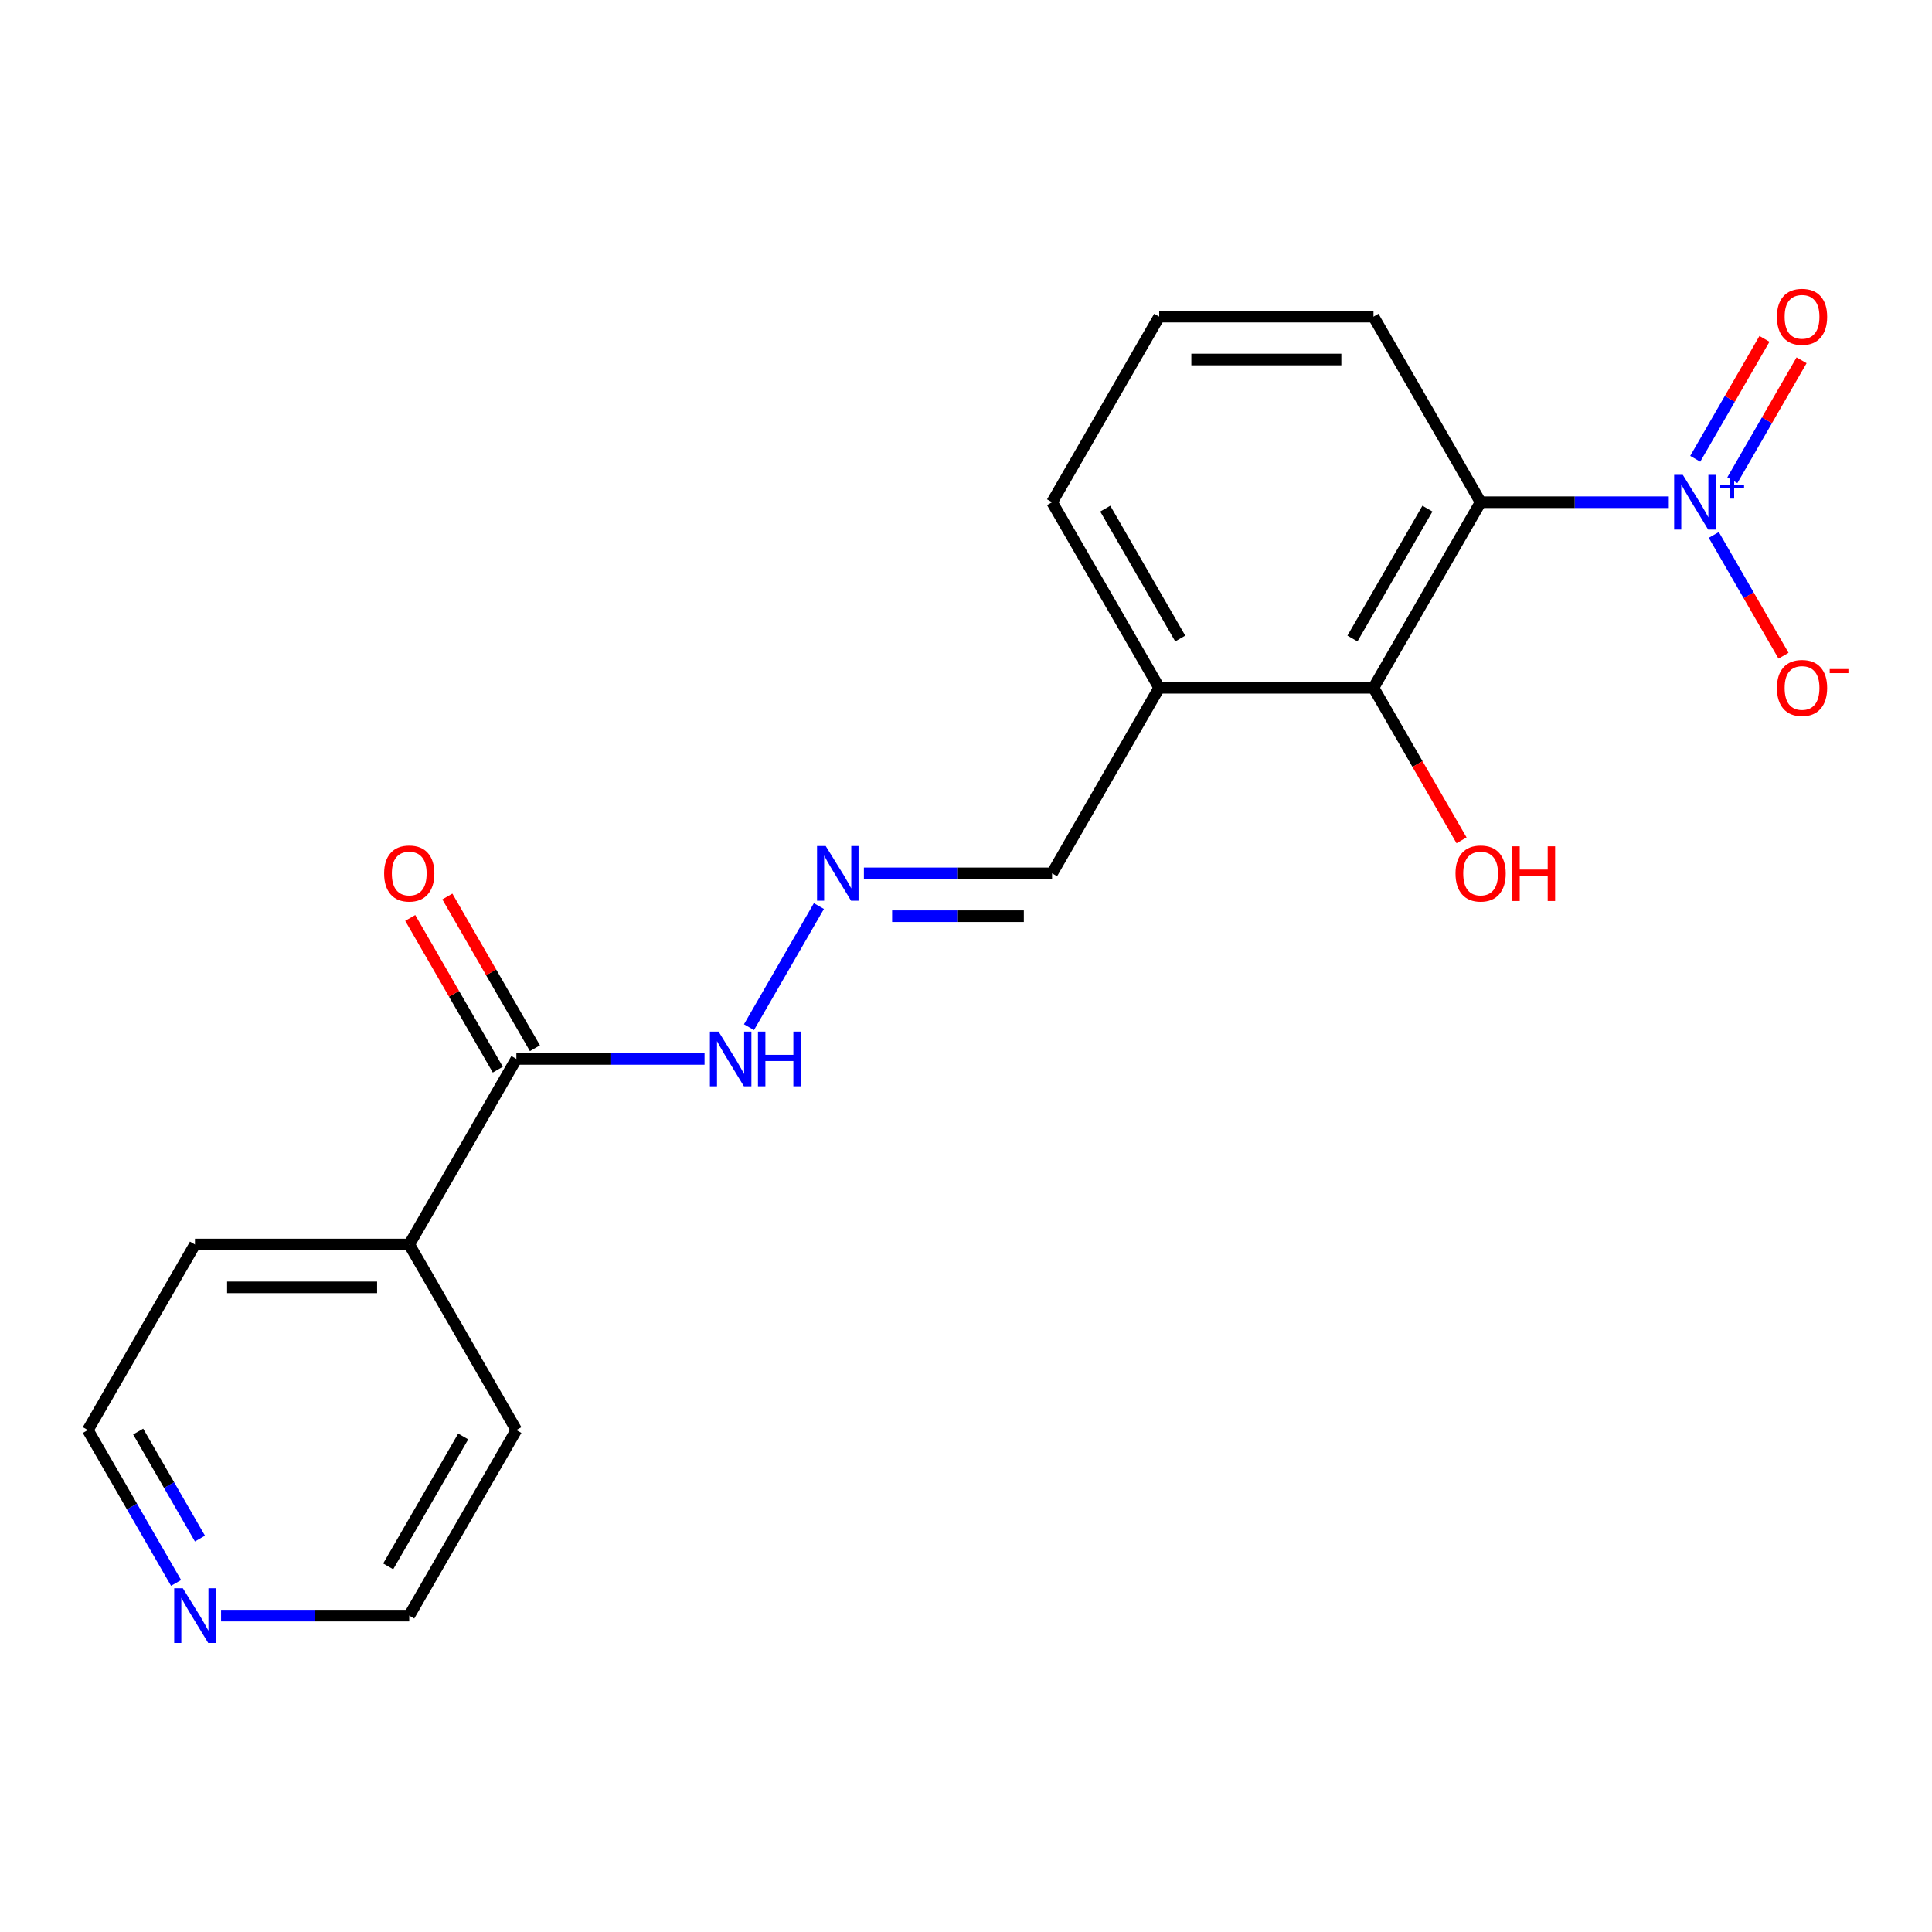 <?xml version='1.0' encoding='iso-8859-1'?>
<svg version='1.1' baseProfile='full'
              xmlns='http://www.w3.org/2000/svg'
                      xmlns:rdkit='http://www.rdkit.org/xml'
                      xmlns:xlink='http://www.w3.org/1999/xlink'
                  xml:space='preserve'
width='1000px' height='1000px' viewBox='0 0 1000 1000'>
<!-- END OF HEADER -->
<rect style='opacity:1.0;fill:#FFFFFF;stroke:none' width='1000' height='1000' x='0' y='0'> </rect>
<path class='bond-0' d='M 863.764,259.946 L 815.066,259.946' style='fill:none;fill-rule:evenodd;stroke:#0000FF;stroke-width:6px;stroke-linecap:butt;stroke-linejoin:miter;stroke-opacity:1' />
<path class='bond-0' d='M 815.066,259.946 L 766.367,259.946' style='fill:none;fill-rule:evenodd;stroke:#000000;stroke-width:6px;stroke-linecap:butt;stroke-linejoin:miter;stroke-opacity:1' />
<path class='bond-5' d='M 887.053,276.879 L 905.099,308.136' style='fill:none;fill-rule:evenodd;stroke:#0000FF;stroke-width:6px;stroke-linecap:butt;stroke-linejoin:miter;stroke-opacity:1' />
<path class='bond-5' d='M 905.099,308.136 L 923.145,339.393' style='fill:none;fill-rule:evenodd;stroke:#FF0000;stroke-width:6px;stroke-linecap:butt;stroke-linejoin:miter;stroke-opacity:1' />
<path class='bond-6' d='M 896.658,248.559 L 914.577,217.522' style='fill:none;fill-rule:evenodd;stroke:#0000FF;stroke-width:6px;stroke-linecap:butt;stroke-linejoin:miter;stroke-opacity:1' />
<path class='bond-6' d='M 914.577,217.522 L 932.496,186.485' style='fill:none;fill-rule:evenodd;stroke:#FF0000;stroke-width:6px;stroke-linecap:butt;stroke-linejoin:miter;stroke-opacity:1' />
<path class='bond-6' d='M 877.448,237.468 L 895.367,206.431' style='fill:none;fill-rule:evenodd;stroke:#0000FF;stroke-width:6px;stroke-linecap:butt;stroke-linejoin:miter;stroke-opacity:1' />
<path class='bond-6' d='M 895.367,206.431 L 913.286,175.394' style='fill:none;fill-rule:evenodd;stroke:#FF0000;stroke-width:6px;stroke-linecap:butt;stroke-linejoin:miter;stroke-opacity:1' />
<path class='bond-1' d='M 766.367,259.946 L 710.912,355.997' style='fill:none;fill-rule:evenodd;stroke:#000000;stroke-width:6px;stroke-linecap:butt;stroke-linejoin:miter;stroke-opacity:1' />
<path class='bond-1' d='M 738.839,263.263 L 700.02,330.498' style='fill:none;fill-rule:evenodd;stroke:#000000;stroke-width:6px;stroke-linecap:butt;stroke-linejoin:miter;stroke-opacity:1' />
<path class='bond-13' d='M 766.367,259.946 L 710.912,163.896' style='fill:none;fill-rule:evenodd;stroke:#000000;stroke-width:6px;stroke-linecap:butt;stroke-linejoin:miter;stroke-opacity:1' />
<path class='bond-3' d='M 710.912,355.997 L 600.003,355.997' style='fill:none;fill-rule:evenodd;stroke:#000000;stroke-width:6px;stroke-linecap:butt;stroke-linejoin:miter;stroke-opacity:1' />
<path class='bond-12' d='M 710.912,355.997 L 733.705,395.476' style='fill:none;fill-rule:evenodd;stroke:#000000;stroke-width:6px;stroke-linecap:butt;stroke-linejoin:miter;stroke-opacity:1' />
<path class='bond-12' d='M 733.705,395.476 L 756.499,434.955' style='fill:none;fill-rule:evenodd;stroke:#FF0000;stroke-width:6px;stroke-linecap:butt;stroke-linejoin:miter;stroke-opacity:1' />
<path class='bond-2' d='M 267.274,548.098 L 315.972,548.098' style='fill:none;fill-rule:evenodd;stroke:#000000;stroke-width:6px;stroke-linecap:butt;stroke-linejoin:miter;stroke-opacity:1' />
<path class='bond-2' d='M 315.972,548.098 L 364.671,548.098' style='fill:none;fill-rule:evenodd;stroke:#0000FF;stroke-width:6px;stroke-linecap:butt;stroke-linejoin:miter;stroke-opacity:1' />
<path class='bond-8' d='M 276.879,542.552 L 254.213,503.294' style='fill:none;fill-rule:evenodd;stroke:#000000;stroke-width:6px;stroke-linecap:butt;stroke-linejoin:miter;stroke-opacity:1' />
<path class='bond-8' d='M 254.213,503.294 L 231.547,464.035' style='fill:none;fill-rule:evenodd;stroke:#FF0000;stroke-width:6px;stroke-linecap:butt;stroke-linejoin:miter;stroke-opacity:1' />
<path class='bond-8' d='M 257.669,553.643 L 235.003,514.385' style='fill:none;fill-rule:evenodd;stroke:#000000;stroke-width:6px;stroke-linecap:butt;stroke-linejoin:miter;stroke-opacity:1' />
<path class='bond-8' d='M 235.003,514.385 L 212.336,475.126' style='fill:none;fill-rule:evenodd;stroke:#FF0000;stroke-width:6px;stroke-linecap:butt;stroke-linejoin:miter;stroke-opacity:1' />
<path class='bond-10' d='M 267.274,548.098 L 211.819,644.149' style='fill:none;fill-rule:evenodd;stroke:#000000;stroke-width:6px;stroke-linecap:butt;stroke-linejoin:miter;stroke-opacity:1' />
<path class='bond-11' d='M 600.003,355.997 L 544.548,452.047' style='fill:none;fill-rule:evenodd;stroke:#000000;stroke-width:6px;stroke-linecap:butt;stroke-linejoin:miter;stroke-opacity:1' />
<path class='bond-20' d='M 600.003,355.997 L 544.548,259.946' style='fill:none;fill-rule:evenodd;stroke:#000000;stroke-width:6px;stroke-linecap:butt;stroke-linejoin:miter;stroke-opacity:1' />
<path class='bond-20' d='M 610.895,330.498 L 572.076,263.263' style='fill:none;fill-rule:evenodd;stroke:#000000;stroke-width:6px;stroke-linecap:butt;stroke-linejoin:miter;stroke-opacity:1' />
<path class='bond-4' d='M 447.151,452.047 L 495.849,452.047' style='fill:none;fill-rule:evenodd;stroke:#0000FF;stroke-width:6px;stroke-linecap:butt;stroke-linejoin:miter;stroke-opacity:1' />
<path class='bond-4' d='M 495.849,452.047 L 544.548,452.047' style='fill:none;fill-rule:evenodd;stroke:#000000;stroke-width:6px;stroke-linecap:butt;stroke-linejoin:miter;stroke-opacity:1' />
<path class='bond-4' d='M 461.761,474.229 L 495.849,474.229' style='fill:none;fill-rule:evenodd;stroke:#0000FF;stroke-width:6px;stroke-linecap:butt;stroke-linejoin:miter;stroke-opacity:1' />
<path class='bond-4' d='M 495.849,474.229 L 529.938,474.229' style='fill:none;fill-rule:evenodd;stroke:#000000;stroke-width:6px;stroke-linecap:butt;stroke-linejoin:miter;stroke-opacity:1' />
<path class='bond-7' d='M 423.862,468.98 L 387.677,531.654' style='fill:none;fill-rule:evenodd;stroke:#0000FF;stroke-width:6px;stroke-linecap:butt;stroke-linejoin:miter;stroke-opacity:1' />
<path class='bond-9' d='M 91.133,819.317 L 68.294,779.758' style='fill:none;fill-rule:evenodd;stroke:#0000FF;stroke-width:6px;stroke-linecap:butt;stroke-linejoin:miter;stroke-opacity:1' />
<path class='bond-9' d='M 68.294,779.758 L 45.455,740.199' style='fill:none;fill-rule:evenodd;stroke:#000000;stroke-width:6px;stroke-linecap:butt;stroke-linejoin:miter;stroke-opacity:1' />
<path class='bond-9' d='M 103.492,796.358 L 87.504,768.667' style='fill:none;fill-rule:evenodd;stroke:#0000FF;stroke-width:6px;stroke-linecap:butt;stroke-linejoin:miter;stroke-opacity:1' />
<path class='bond-9' d='M 87.504,768.667 L 71.516,740.976' style='fill:none;fill-rule:evenodd;stroke:#000000;stroke-width:6px;stroke-linecap:butt;stroke-linejoin:miter;stroke-opacity:1' />
<path class='bond-21' d='M 114.422,836.25 L 163.121,836.25' style='fill:none;fill-rule:evenodd;stroke:#0000FF;stroke-width:6px;stroke-linecap:butt;stroke-linejoin:miter;stroke-opacity:1' />
<path class='bond-21' d='M 163.121,836.25 L 211.819,836.25' style='fill:none;fill-rule:evenodd;stroke:#000000;stroke-width:6px;stroke-linecap:butt;stroke-linejoin:miter;stroke-opacity:1' />
<path class='bond-18' d='M 211.819,644.149 L 267.274,740.199' style='fill:none;fill-rule:evenodd;stroke:#000000;stroke-width:6px;stroke-linecap:butt;stroke-linejoin:miter;stroke-opacity:1' />
<path class='bond-19' d='M 211.819,644.149 L 100.909,644.149' style='fill:none;fill-rule:evenodd;stroke:#000000;stroke-width:6px;stroke-linecap:butt;stroke-linejoin:miter;stroke-opacity:1' />
<path class='bond-19' d='M 195.183,666.33 L 117.546,666.33' style='fill:none;fill-rule:evenodd;stroke:#000000;stroke-width:6px;stroke-linecap:butt;stroke-linejoin:miter;stroke-opacity:1' />
<path class='bond-15' d='M 710.912,163.896 L 600.003,163.896' style='fill:none;fill-rule:evenodd;stroke:#000000;stroke-width:6px;stroke-linecap:butt;stroke-linejoin:miter;stroke-opacity:1' />
<path class='bond-15' d='M 694.276,186.078 L 616.639,186.078' style='fill:none;fill-rule:evenodd;stroke:#000000;stroke-width:6px;stroke-linecap:butt;stroke-linejoin:miter;stroke-opacity:1' />
<path class='bond-14' d='M 544.548,259.946 L 600.003,163.896' style='fill:none;fill-rule:evenodd;stroke:#000000;stroke-width:6px;stroke-linecap:butt;stroke-linejoin:miter;stroke-opacity:1' />
<path class='bond-16' d='M 211.819,836.25 L 267.274,740.199' style='fill:none;fill-rule:evenodd;stroke:#000000;stroke-width:6px;stroke-linecap:butt;stroke-linejoin:miter;stroke-opacity:1' />
<path class='bond-16' d='M 200.927,810.751 L 239.745,743.516' style='fill:none;fill-rule:evenodd;stroke:#000000;stroke-width:6px;stroke-linecap:butt;stroke-linejoin:miter;stroke-opacity:1' />
<path class='bond-17' d='M 45.455,740.199 L 100.909,644.149' style='fill:none;fill-rule:evenodd;stroke:#000000;stroke-width:6px;stroke-linecap:butt;stroke-linejoin:miter;stroke-opacity:1' />
<path  class='atom-0' d='M 871.017 245.786
L 880.297 260.786
Q 881.217 262.266, 882.697 264.946
Q 884.177 267.626, 884.257 267.786
L 884.257 245.786
L 888.017 245.786
L 888.017 274.106
L 884.137 274.106
L 874.177 257.706
Q 873.017 255.786, 871.777 253.586
Q 870.577 251.386, 870.217 250.706
L 870.217 274.106
L 866.537 274.106
L 866.537 245.786
L 871.017 245.786
' fill='#0000FF'/>
<path  class='atom-0' d='M 890.393 250.891
L 895.382 250.891
L 895.382 245.638
L 897.6 245.638
L 897.6 250.891
L 902.722 250.891
L 902.722 252.792
L 897.6 252.792
L 897.6 258.072
L 895.382 258.072
L 895.382 252.792
L 890.393 252.792
L 890.393 250.891
' fill='#0000FF'/>
<path  class='atom-5' d='M 427.378 437.887
L 436.658 452.887
Q 437.578 454.367, 439.058 457.047
Q 440.538 459.727, 440.618 459.887
L 440.618 437.887
L 444.378 437.887
L 444.378 466.207
L 440.498 466.207
L 430.538 449.807
Q 429.378 447.887, 428.138 445.687
Q 426.938 443.487, 426.578 442.807
L 426.578 466.207
L 422.898 466.207
L 422.898 437.887
L 427.378 437.887
' fill='#0000FF'/>
<path  class='atom-6' d='M 919.732 356.077
Q 919.732 349.277, 923.092 345.477
Q 926.452 341.677, 932.732 341.677
Q 939.012 341.677, 942.372 345.477
Q 945.732 349.277, 945.732 356.077
Q 945.732 362.957, 942.332 366.877
Q 938.932 370.757, 932.732 370.757
Q 926.492 370.757, 923.092 366.877
Q 919.732 362.997, 919.732 356.077
M 932.732 367.557
Q 937.052 367.557, 939.372 364.677
Q 941.732 361.757, 941.732 356.077
Q 941.732 350.517, 939.372 347.717
Q 937.052 344.877, 932.732 344.877
Q 928.412 344.877, 926.052 347.677
Q 923.732 350.477, 923.732 356.077
Q 923.732 361.797, 926.052 364.677
Q 928.412 367.557, 932.732 367.557
' fill='#FF0000'/>
<path  class='atom-6' d='M 947.052 346.299
L 956.74 346.299
L 956.74 348.411
L 947.052 348.411
L 947.052 346.299
' fill='#FF0000'/>
<path  class='atom-7' d='M 919.732 163.976
Q 919.732 157.176, 923.092 153.376
Q 926.452 149.576, 932.732 149.576
Q 939.012 149.576, 942.372 153.376
Q 945.732 157.176, 945.732 163.976
Q 945.732 170.856, 942.332 174.776
Q 938.932 178.656, 932.732 178.656
Q 926.492 178.656, 923.092 174.776
Q 919.732 170.896, 919.732 163.976
M 932.732 175.456
Q 937.052 175.456, 939.372 172.576
Q 941.732 169.656, 941.732 163.976
Q 941.732 158.416, 939.372 155.616
Q 937.052 152.776, 932.732 152.776
Q 928.412 152.776, 926.052 155.576
Q 923.732 158.376, 923.732 163.976
Q 923.732 169.696, 926.052 172.576
Q 928.412 175.456, 932.732 175.456
' fill='#FF0000'/>
<path  class='atom-8' d='M 371.923 533.938
L 381.203 548.938
Q 382.123 550.418, 383.603 553.098
Q 385.083 555.778, 385.163 555.938
L 385.163 533.938
L 388.923 533.938
L 388.923 562.258
L 385.043 562.258
L 375.083 545.858
Q 373.923 543.938, 372.683 541.738
Q 371.483 539.538, 371.123 538.858
L 371.123 562.258
L 367.443 562.258
L 367.443 533.938
L 371.923 533.938
' fill='#0000FF'/>
<path  class='atom-8' d='M 392.323 533.938
L 396.163 533.938
L 396.163 545.978
L 410.643 545.978
L 410.643 533.938
L 414.483 533.938
L 414.483 562.258
L 410.643 562.258
L 410.643 549.178
L 396.163 549.178
L 396.163 562.258
L 392.323 562.258
L 392.323 533.938
' fill='#0000FF'/>
<path  class='atom-9' d='M 198.819 452.127
Q 198.819 445.327, 202.179 441.527
Q 205.539 437.727, 211.819 437.727
Q 218.099 437.727, 221.459 441.527
Q 224.819 445.327, 224.819 452.127
Q 224.819 459.007, 221.419 462.927
Q 218.019 466.807, 211.819 466.807
Q 205.579 466.807, 202.179 462.927
Q 198.819 459.047, 198.819 452.127
M 211.819 463.607
Q 216.139 463.607, 218.459 460.727
Q 220.819 457.807, 220.819 452.127
Q 220.819 446.567, 218.459 443.767
Q 216.139 440.927, 211.819 440.927
Q 207.499 440.927, 205.139 443.727
Q 202.819 446.527, 202.819 452.127
Q 202.819 457.847, 205.139 460.727
Q 207.499 463.607, 211.819 463.607
' fill='#FF0000'/>
<path  class='atom-10' d='M 94.649 822.09
L 103.929 837.09
Q 104.849 838.57, 106.329 841.25
Q 107.809 843.93, 107.889 844.09
L 107.889 822.09
L 111.649 822.09
L 111.649 850.41
L 107.769 850.41
L 97.809 834.01
Q 96.649 832.09, 95.409 829.89
Q 94.209 827.69, 93.849 827.01
L 93.849 850.41
L 90.169 850.41
L 90.169 822.09
L 94.649 822.09
' fill='#0000FF'/>
<path  class='atom-13' d='M 753.367 452.127
Q 753.367 445.327, 756.727 441.527
Q 760.087 437.727, 766.367 437.727
Q 772.647 437.727, 776.007 441.527
Q 779.367 445.327, 779.367 452.127
Q 779.367 459.007, 775.967 462.927
Q 772.567 466.807, 766.367 466.807
Q 760.127 466.807, 756.727 462.927
Q 753.367 459.047, 753.367 452.127
M 766.367 463.607
Q 770.687 463.607, 773.007 460.727
Q 775.367 457.807, 775.367 452.127
Q 775.367 446.567, 773.007 443.767
Q 770.687 440.927, 766.367 440.927
Q 762.047 440.927, 759.687 443.727
Q 757.367 446.527, 757.367 452.127
Q 757.367 457.847, 759.687 460.727
Q 762.047 463.607, 766.367 463.607
' fill='#FF0000'/>
<path  class='atom-13' d='M 782.767 438.047
L 786.607 438.047
L 786.607 450.087
L 801.087 450.087
L 801.087 438.047
L 804.927 438.047
L 804.927 466.367
L 801.087 466.367
L 801.087 453.287
L 786.607 453.287
L 786.607 466.367
L 782.767 466.367
L 782.767 438.047
' fill='#FF0000'/>
</svg>
